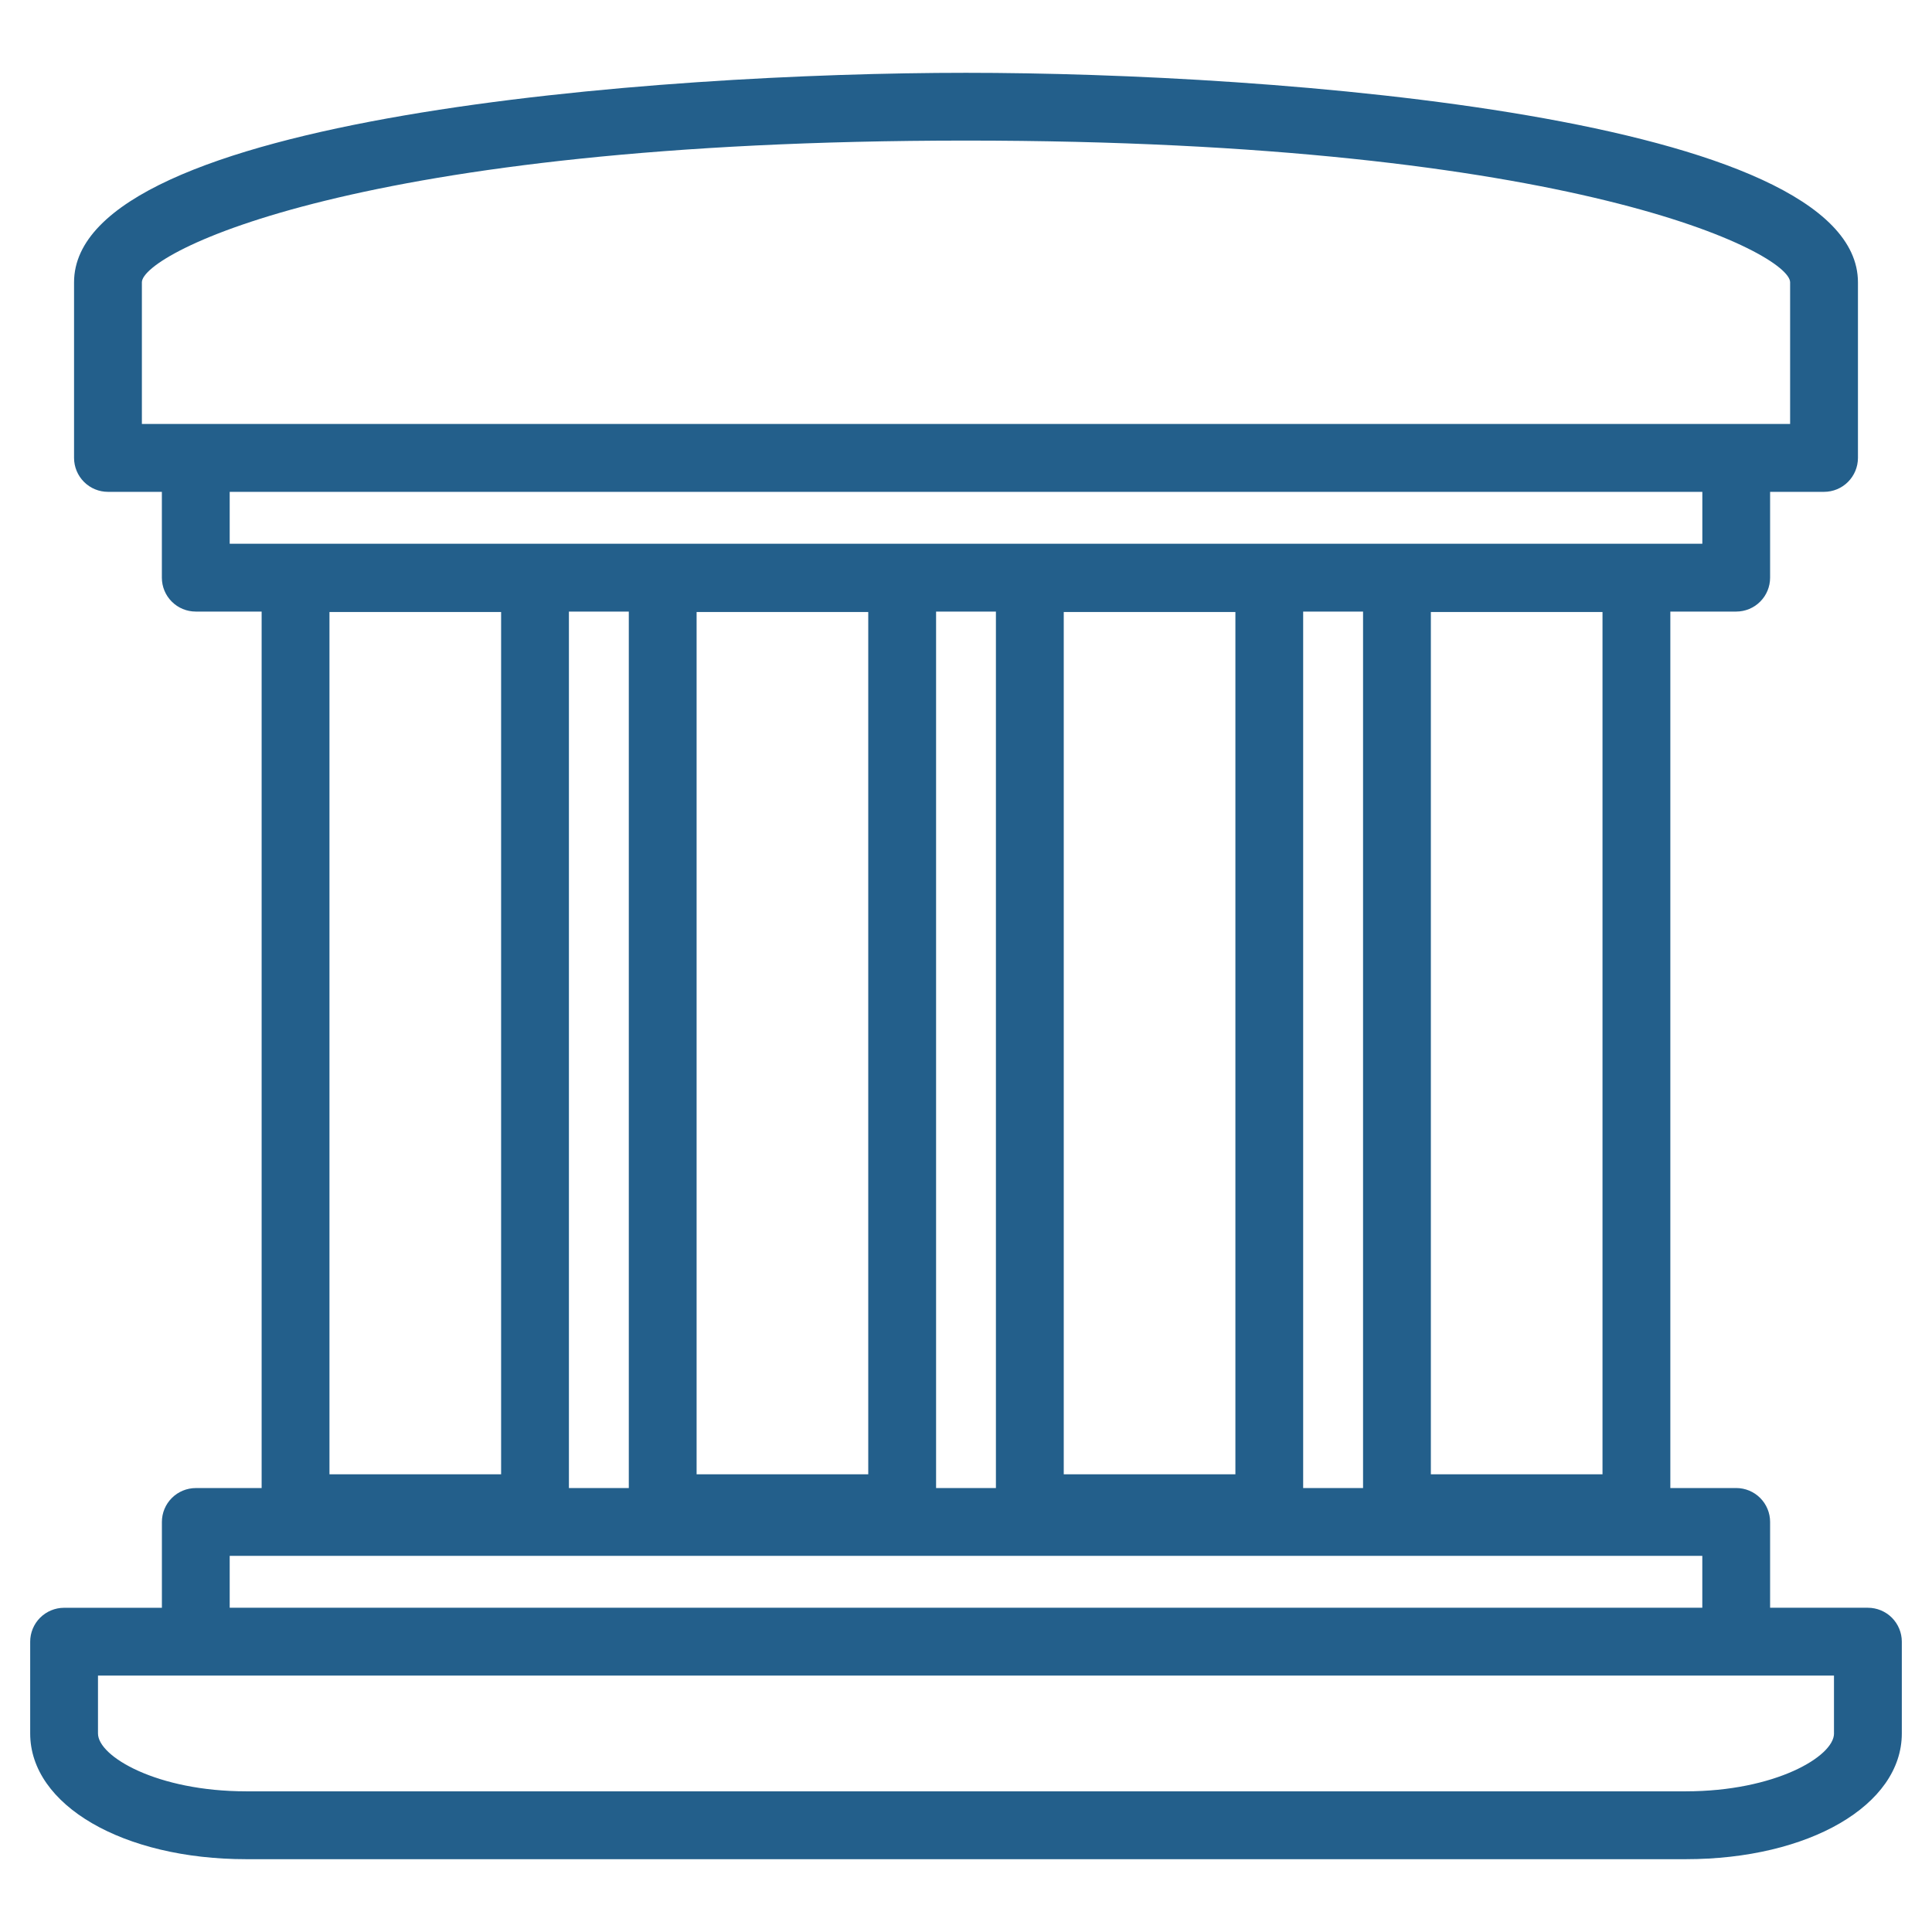 <svg width="64" height="64" viewBox="0 0 64 64" fill="none" xmlns="http://www.w3.org/2000/svg">
<g clip-path="url(#clip0_1845_271)">
<path d="M61.877 53.259H58.637V50.416C58.637 50.118 58.519 49.833 58.308 49.622C58.098 49.411 57.812 49.293 57.514 49.293H55.332V20.259H57.514C57.812 20.259 58.098 20.141 58.308 19.93C58.519 19.72 58.637 19.434 58.637 19.136V16.293H60.423C60.721 16.293 61.007 16.175 61.217 15.964C61.428 15.753 61.546 15.468 61.547 15.17V9.353C61.547 3.862 42.219 2.412 31.999 2.412C21.78 2.412 2.453 3.863 2.453 9.353V15.17C2.454 15.468 2.572 15.753 2.783 15.964C2.993 16.175 3.279 16.293 3.577 16.293H5.362V19.136C5.362 19.434 5.48 19.72 5.691 19.93C5.901 20.141 6.187 20.259 6.485 20.259H8.667V49.294H6.486C6.188 49.294 5.902 49.413 5.692 49.623C5.481 49.834 5.363 50.119 5.363 50.417V53.26H2.123C1.825 53.26 1.54 53.379 1.329 53.589C1.118 53.8 1 54.086 1 54.383L1 57.424C1 59.798 4.077 61.588 8.156 61.588H55.844C59.923 61.588 63 59.799 63 57.424V54.382C63 54.084 62.881 53.799 62.671 53.588C62.46 53.378 62.175 53.259 61.877 53.259ZM47.399 48.838V20.273H53.085V48.838H47.399ZM45.153 49.293H43.169V20.259H45.153V49.293ZM23.076 20.273H28.762V48.838H23.076V20.273ZM31.009 20.259H32.991V49.294H31.009V20.259ZM40.924 48.838H35.238V20.273H40.924V48.838ZM4.7 14.045V9.351C4.7 8.395 11.826 4.657 31.999 4.657C52.174 4.657 59.3 8.397 59.3 9.351V14.045H4.7ZM7.609 18.013V16.293H56.392V18.013H7.609ZM16.6 20.273V48.838H10.914V20.273H16.6ZM18.846 20.259H20.83V49.294H18.846V20.259ZM7.609 51.539H56.391V53.259H7.609V51.539ZM60.754 57.423C60.754 58.186 58.796 59.34 55.844 59.34H8.156C5.204 59.34 3.246 58.187 3.246 57.423V55.506H60.753V57.423H60.754Z" fill="#235F8B"/>
</g>
<defs>
<clipPath id="clip0_1845_271">
<rect width="62" height="62" fill="white" transform="translate(1 1)"/>
</clipPath>
</defs>
</svg>
